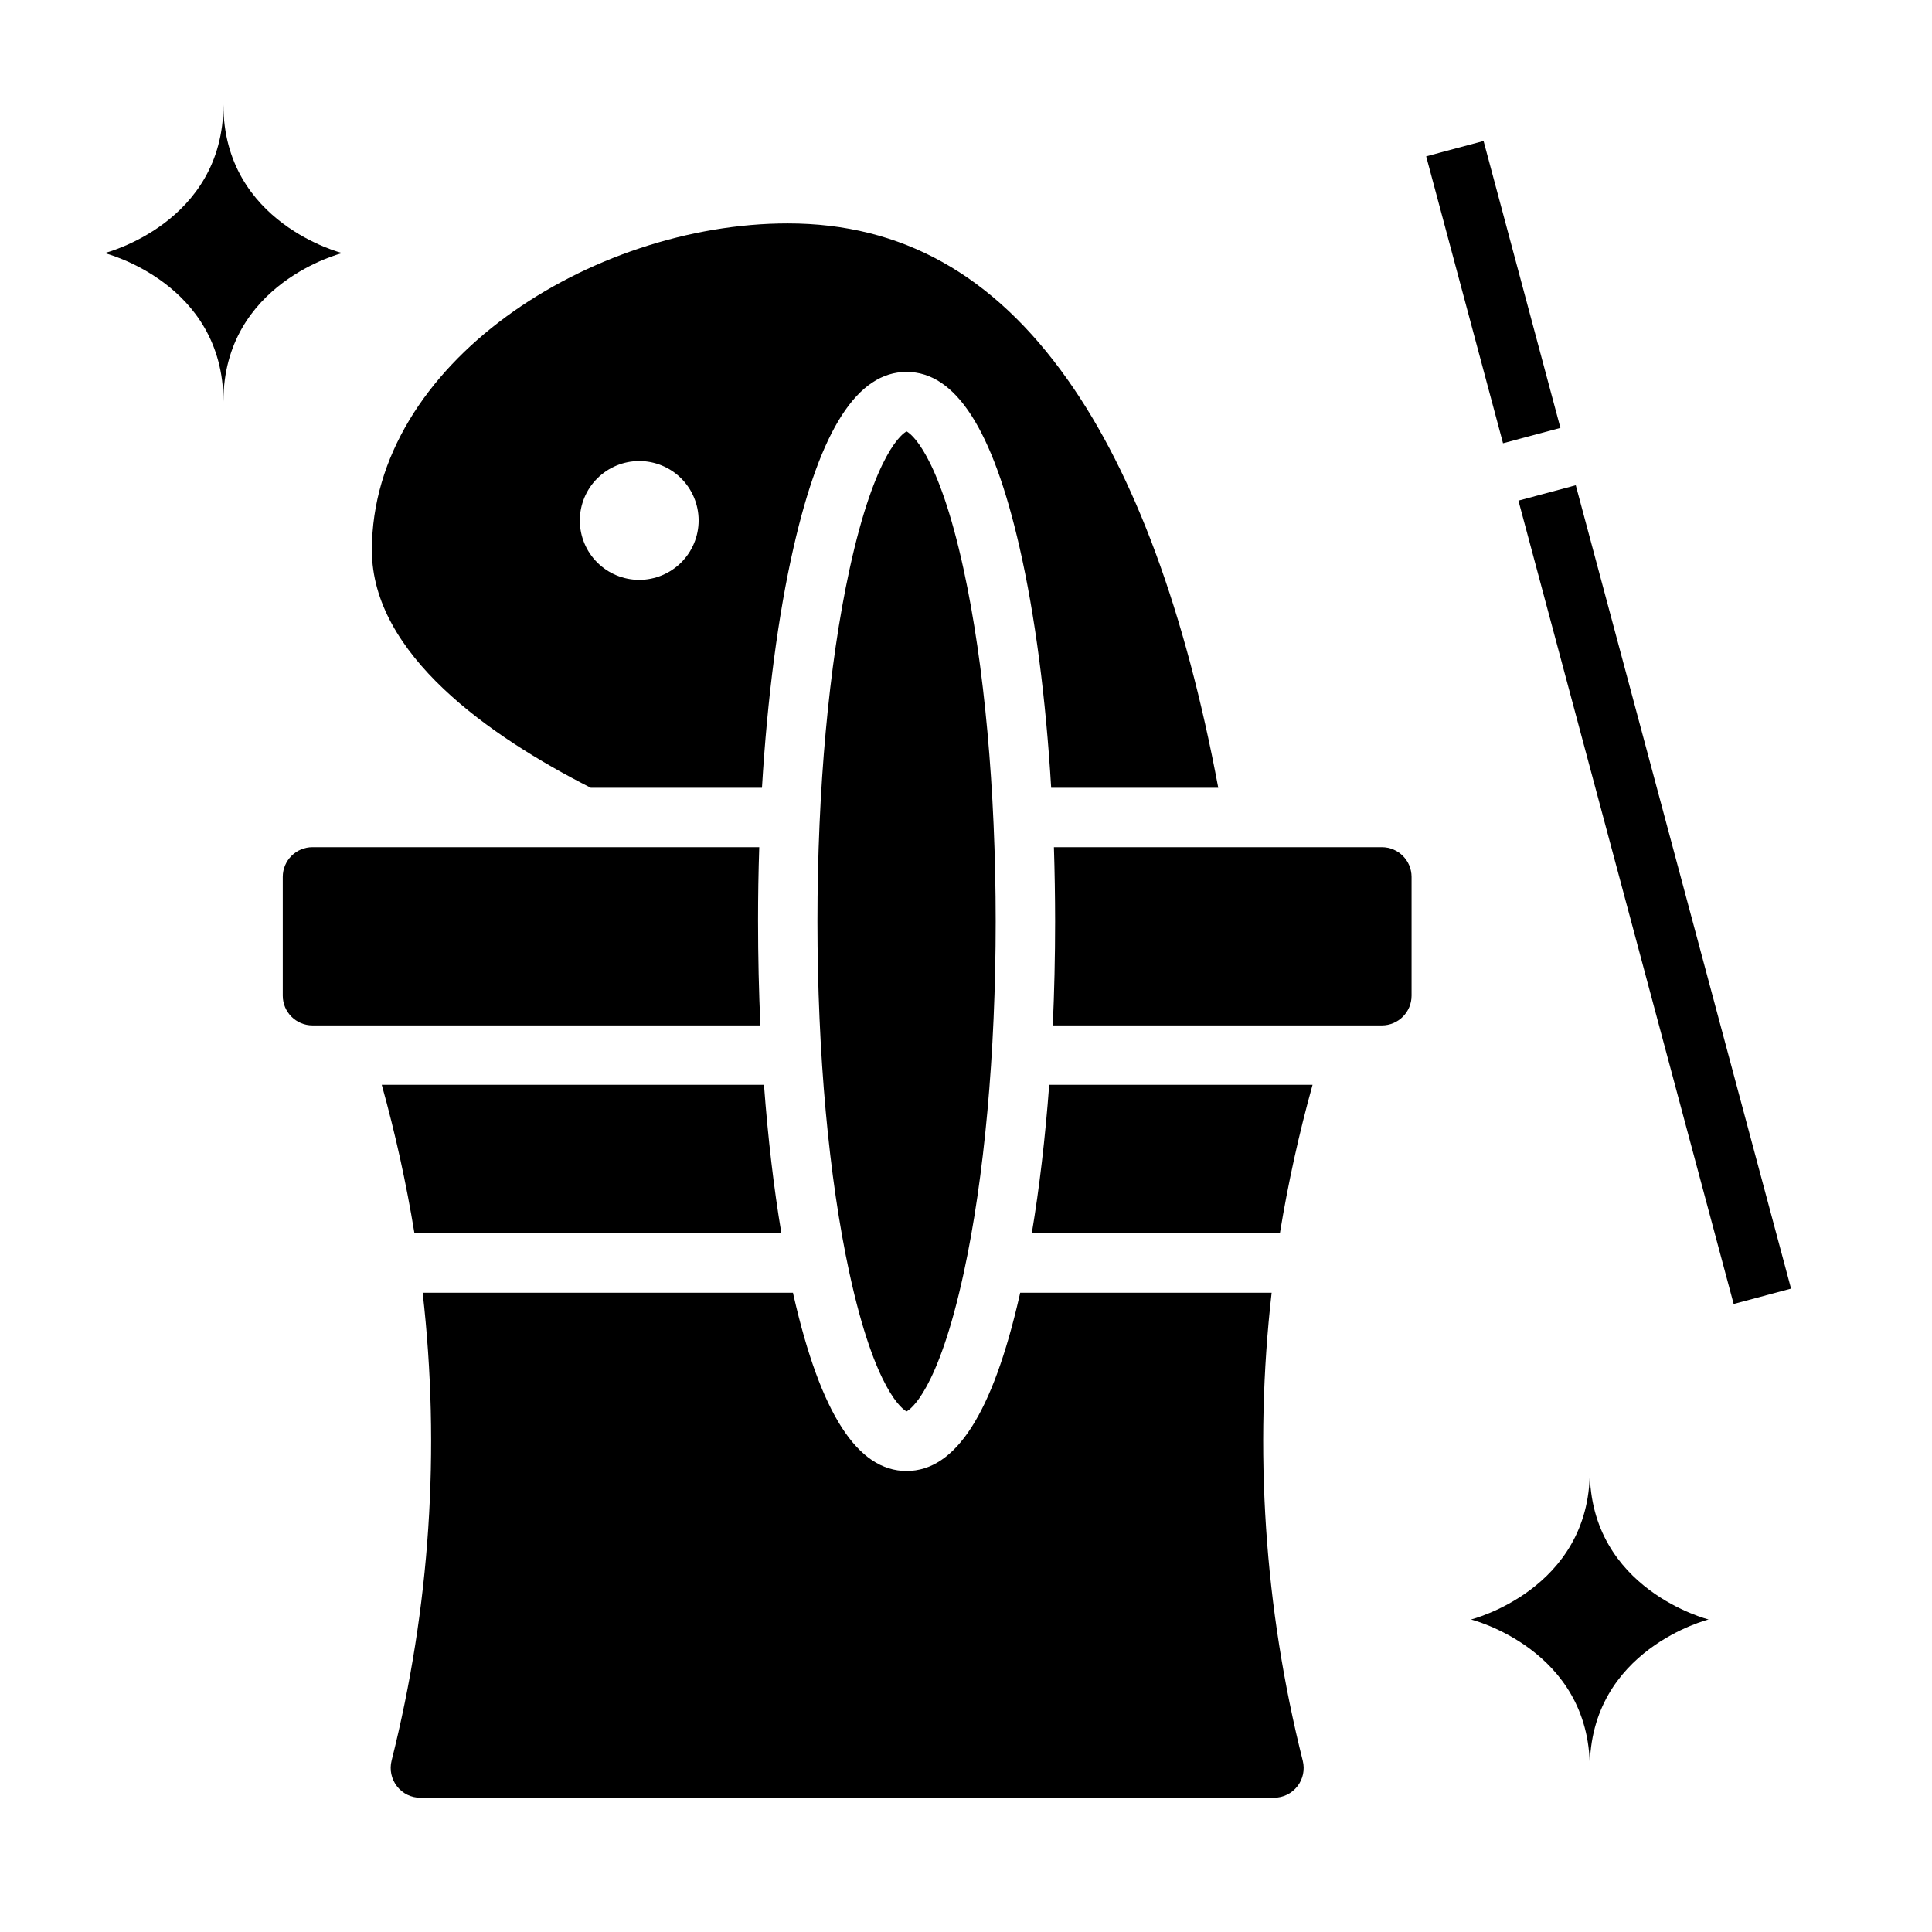 <?xml version="1.0" encoding="UTF-8"?>
<!-- Uploaded to: ICON Repo, www.iconrepo.com, Generator: ICON Repo Mixer Tools -->
<svg fill="#000000" width="800px" height="800px" version="1.1" viewBox="144 144 512 512" xmlns="http://www.w3.org/2000/svg">
 <g>
  <path d="m521.95 185.43 15.207-4.074 20.367 76.039-15.207 4.074z"/>
  <path d="m546.4 276.67 57.039 212.9 15.207-4.074-57.051-212.9z"/>
  <path d="m344.89 388.19c0-6.641 0.105-13.203 0.32-19.68h-118.4c-4.344 0.004-7.867 3.523-7.871 7.871v31.488c0.004 4.344 3.527 7.867 7.871 7.871h118.7c-0.406-8.98-0.617-18.199-0.617-27.551z"/>
  <path d="m384.25 258.33c-0.875 0.445-8.301 5.156-15.141 36.668-5.465 25.172-8.477 58.27-8.477 93.191s3.012 68.02 8.477 93.184c6.84 31.512 14.27 36.223 15.141 36.668 0.875-0.445 8.301-5.156 15.141-36.668 5.465-25.168 8.477-58.262 8.477-93.184s-3.012-68.02-8.477-93.191c-6.84-31.512-14.266-36.223-15.141-36.668z"/>
  <path d="m345.93 352.77c1.422-23.855 4.277-45.777 8.383-63.742 7.144-31.266 16.938-46.465 29.938-46.465s22.793 15.199 29.938 46.469c4.106 17.965 6.961 39.883 8.383 63.742h44.281c-8.758-46.73-22.18-83.094-39.93-108.17-19.711-27.859-43.969-41.398-74.16-41.398-52.023 0-110.21 37.031-110.21 86.59 0 27.551 31.156 49.324 58.016 62.977zm-32.527-86.59c4.176 0 8.18 1.656 11.133 4.609 2.953 2.953 4.609 6.957 4.609 11.133s-1.656 8.18-4.609 11.133c-2.953 2.953-6.957 4.613-11.133 4.613s-8.18-1.66-11.133-4.613c-2.953-2.953-4.609-6.957-4.609-11.133 0.004-4.176 1.664-8.176 4.613-11.129 2.953-2.949 6.953-4.609 11.129-4.613z"/>
  <path d="m417.43 470.85h65.75c2.168-13.27 5.059-26.41 8.66-39.359h-69.793c-1.043 14.043-2.594 27.309-4.617 39.359z"/>
  <path d="m518.08 407.87v-31.488c-0.004-4.348-3.527-7.867-7.871-7.871h-86.91c0.207 6.469 0.312 13.031 0.32 19.68 0 9.348-0.211 18.57-0.617 27.551h87.207c4.344-0.004 7.867-3.527 7.871-7.871z"/>
  <path d="m351.08 470.85c-2.023-12.051-3.57-25.316-4.617-39.359h-101.29c3.606 12.949 6.496 26.09 8.664 39.359z"/>
  <path d="m481 486.59h-66.641c-0.055 0.25-0.109 0.516-0.168 0.766-7.148 31.266-16.941 46.469-29.941 46.469s-22.793-15.199-29.938-46.469c-0.059-0.25-0.109-0.512-0.168-0.766h-98.133c4.742 41.484 1.953 83.484-8.23 123.98-0.605 2.383-0.07 4.91 1.445 6.844 1.48 1.902 3.758 3.012 6.168 3.004h226.22c2.426 0 4.715-1.117 6.207-3.031 1.492-1.914 2.016-4.406 1.426-6.758-10.188-40.512-12.984-82.531-8.25-124.04z"/>
  <path d="m596.8 573.18s-31.488 7.871-31.488 39.359c0-31.488-31.488-39.359-31.488-39.359s31.488-7.871 31.488-39.359c0 31.488 31.488 39.359 31.488 39.359z"/>
  <path d="m234.69 211.07s-31.488 7.871-31.488 39.359c0-31.488-31.488-39.359-31.488-39.359s31.488-7.871 31.488-39.359c0 31.488 31.488 39.359 31.488 39.359z"/>
 </g>
</svg>